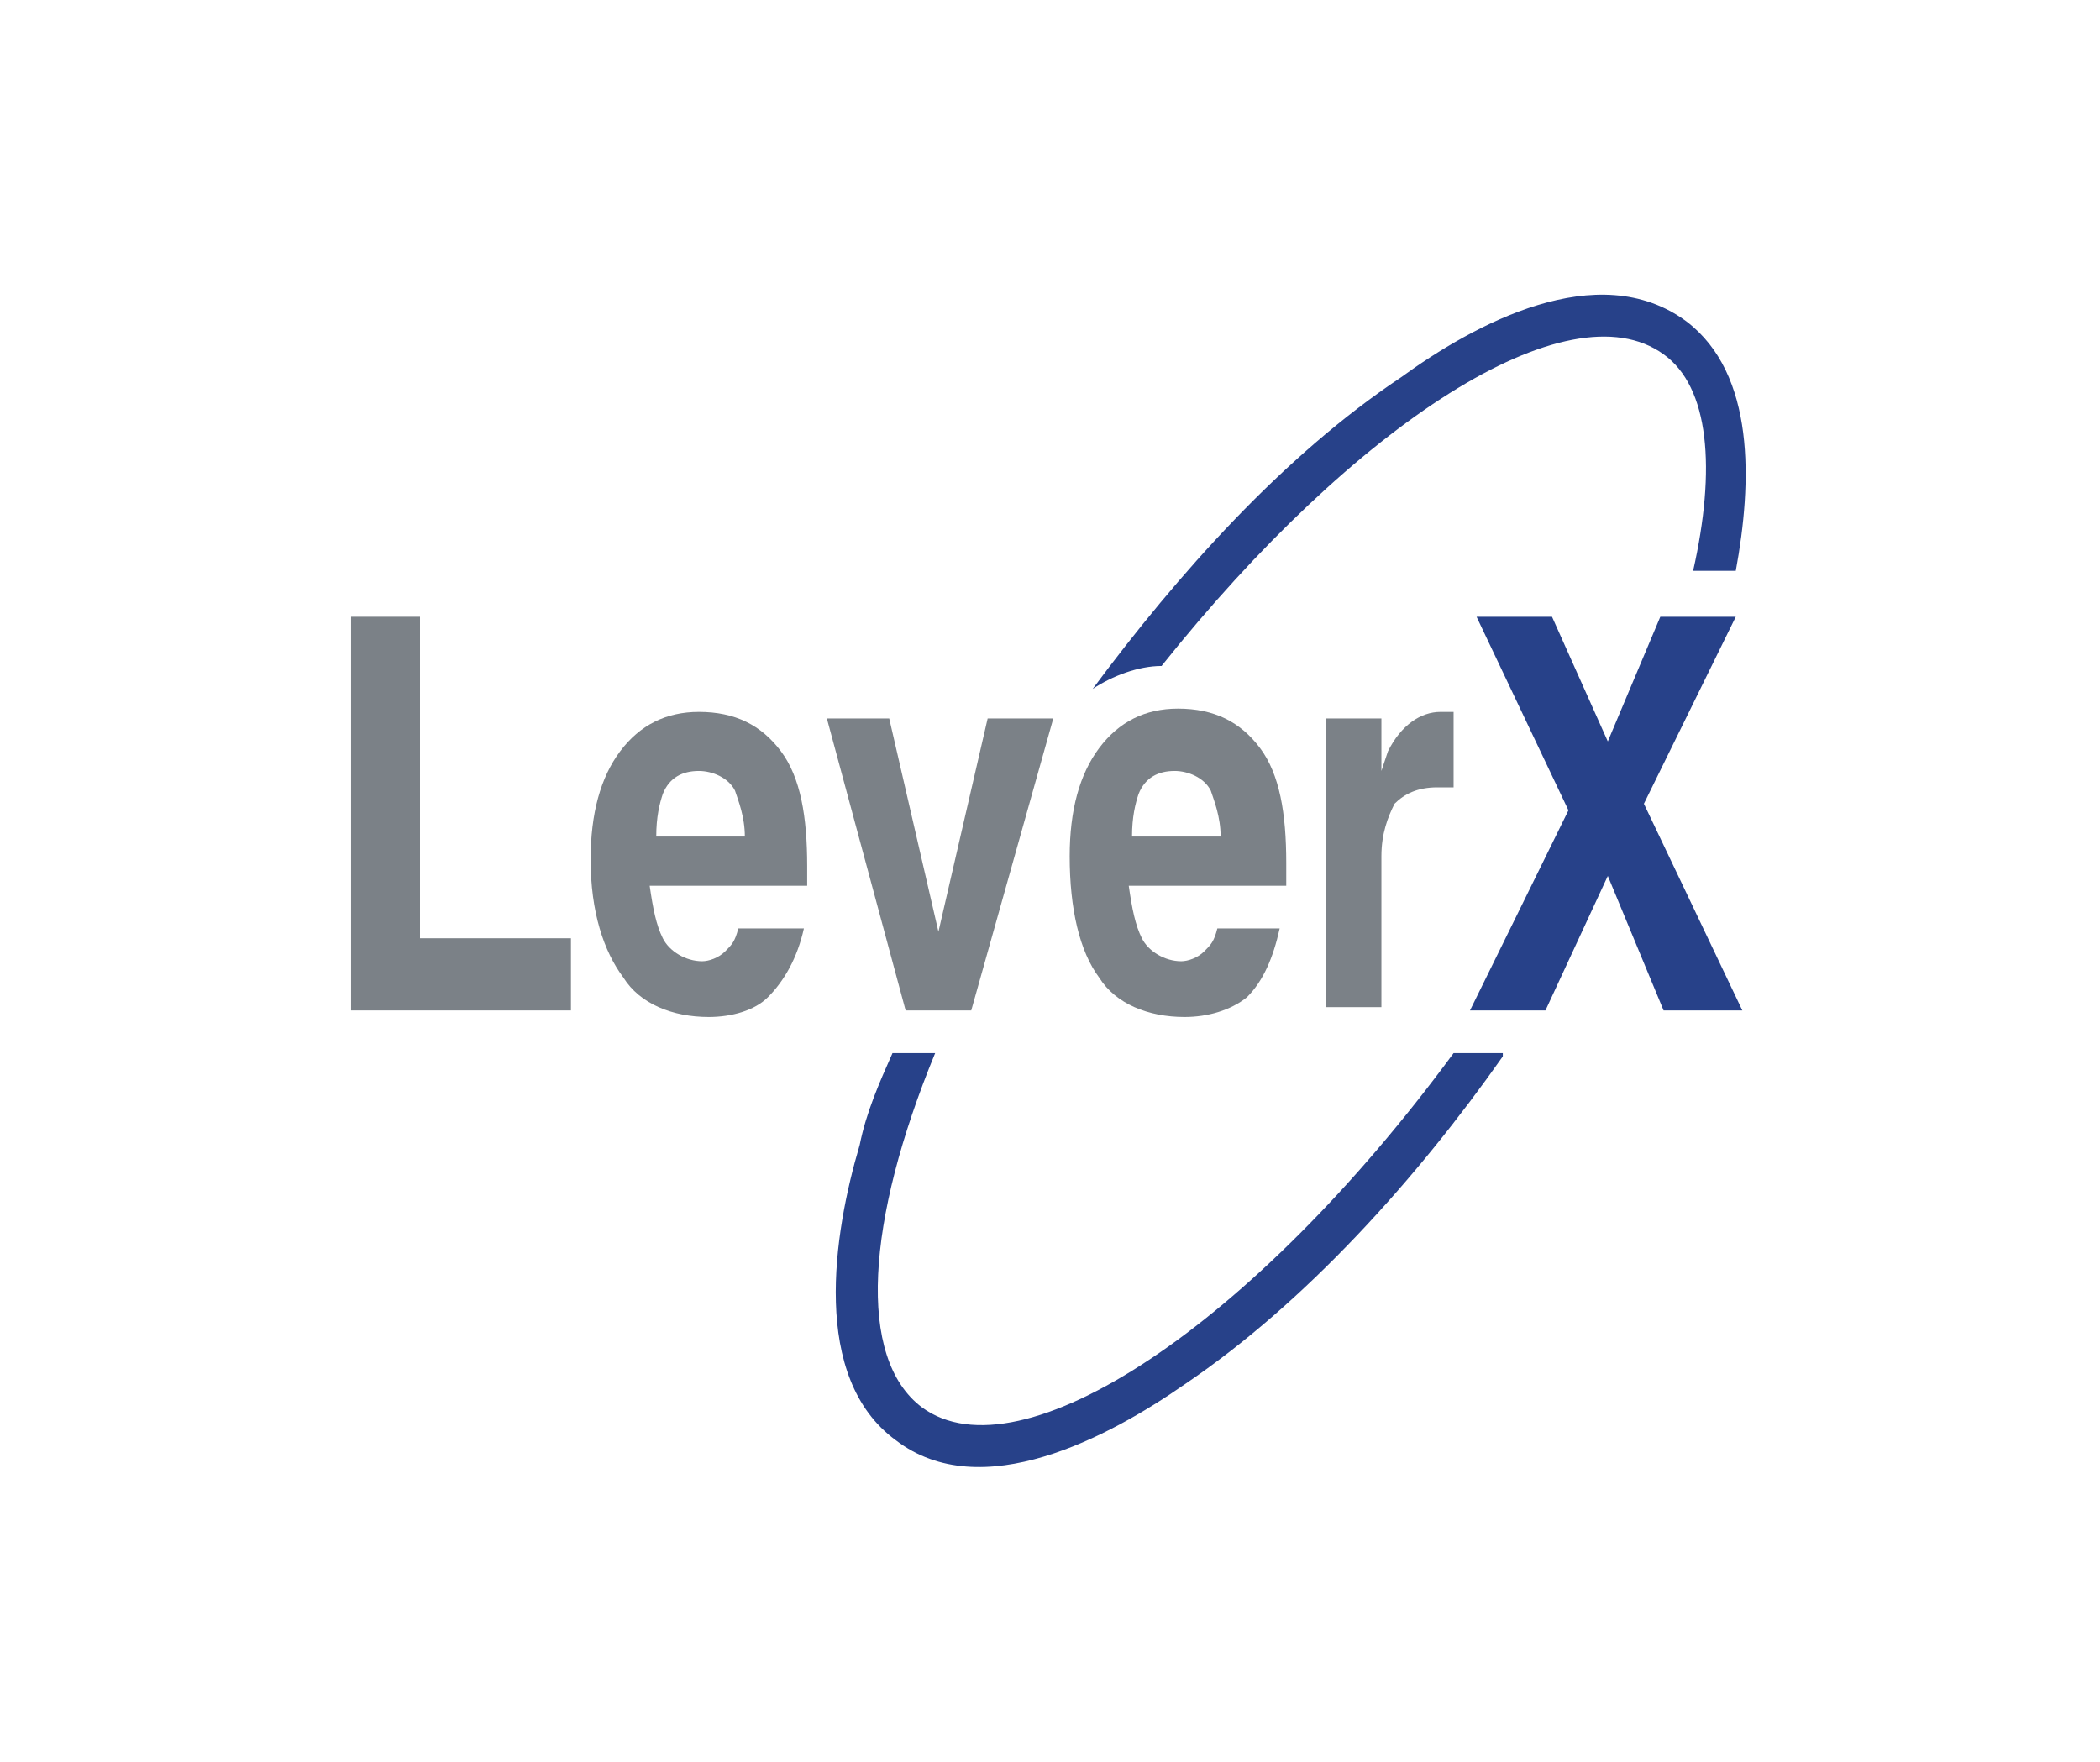 <?xml version="1.0" encoding="UTF-8"?> <!-- Generator: Adobe Illustrator 24.3.0, SVG Export Plug-In . SVG Version: 6.00 Build 0) --> <svg xmlns="http://www.w3.org/2000/svg" xmlns:xlink="http://www.w3.org/1999/xlink" id="Layer_1" x="0px" y="0px" viewBox="0 0 64 53.7" style="enable-background:new 0 0 64 53.7;" xml:space="preserve"> <style type="text/css"> .st0{fill-rule:evenodd;clip-rule:evenodd;fill:#274189;} .st1{fill:#7B8187;} .st2{fill:#274189;} </style> <g> <path class="st0" d="M51.4,9.8c2.1,1.6,2,4.9,1.5,7.6h-1.3c0.7-3.1,0.5-5.6-0.9-6.6c-2.9-2.1-9.4,2.1-15.3,9.5 c-0.7,0-1.5,0.3-2.1,0.7c2.6-3.5,5.8-7.1,9.4-9.5C44.9,9.9,48.7,7.8,51.4,9.8L51.4,9.8z M45.8,32.2c-2.6,3.7-6,7.5-9.7,10 c-2.3,1.6-6.2,3.7-8.8,1.7c-2.6-1.9-1.9-6.3-1.1-9c0.2-1,0.6-1.9,1-2.8h1.3c-2.1,5.1-2.4,9.3-0.4,10.8c3,2.2,10.1-2.5,16.2-10.8 H45.8z"></path> <polygon class="st1" points="10.7,30.8 10.7,30.8 10.7,18.8 10.7,18.8 11.7,18.8 12.8,18.8 12.8,18.8 12.8,28.6 12.8,28.6 17.4,28.6 17.4,28.6 17.4,29.7 17.4,30.8 17.4,30.8 "></polygon> <path class="st1" d="M21.6,31c-1.1,0-2.1-0.4-2.6-1.2C18.4,29,18,27.8,18,26.2c0-1.4,0.3-2.5,0.9-3.3c0.6-0.8,1.4-1.2,2.4-1.2 c1.1,0,1.9,0.4,2.5,1.2c0.6,0.8,0.8,2,0.8,3.5V27l0,0h-4.8l0,0c0.1,0.7,0.2,1.2,0.4,1.6c0.2,0.4,0.7,0.7,1.2,0.7 c0.2,0,0.5-0.1,0.7-0.3c0.2-0.2,0.3-0.3,0.4-0.7l0,0h2l0,0c-0.2,0.9-0.6,1.6-1.1,2.1C23,30.8,22.3,31,21.6,31L21.6,31z M22.7,25.5 L22.7,25.5c0-0.6-0.2-1.1-0.3-1.4c-0.2-0.4-0.7-0.6-1.1-0.6c-0.5,0-0.9,0.2-1.1,0.7c-0.1,0.3-0.2,0.7-0.2,1.3l0,0H22.7z"></path> <polygon class="st1" points="25.2,21.9 25.2,21.9 26.2,21.9 27.1,21.9 27.1,21.9 28.6,28.4 28.6,28.4 28.6,28.4 30.1,21.9 30.1,21.9 31.1,21.9 32.1,21.9 32.1,21.9 29.6,30.8 28.6,30.8 27.6,30.8 "></polygon> <path class="st1" d="M36.1,31c-1.1,0-2.1-0.4-2.6-1.2c-0.6-0.8-0.9-2.1-0.9-3.7c0-1.4,0.3-2.5,0.9-3.3c0.6-0.8,1.4-1.2,2.4-1.2 c1.1,0,1.9,0.4,2.5,1.2c0.6,0.8,0.8,2,0.8,3.5V27l0,0h-4.8l0,0c0.1,0.7,0.2,1.2,0.4,1.6c0.2,0.4,0.7,0.7,1.2,0.7 c0.2,0,0.5-0.1,0.7-0.3c0.2-0.2,0.3-0.3,0.4-0.7l0,0H39l0,0c-0.2,0.9-0.5,1.6-1,2.1C37.5,30.8,36.8,31,36.1,31L36.1,31z M37.2,25.5 L37.2,25.5c0-0.6-0.2-1.1-0.3-1.4c-0.2-0.4-0.7-0.6-1.1-0.6c-0.5,0-0.9,0.2-1.1,0.7c-0.1,0.3-0.2,0.7-0.2,1.3l0,0H37.2z"></path> <path class="st1" d="M40.4,30.8v-8.9l0,0h0.8h0.9l0,0v1.6l0,0l0,0l0.2-0.6c0.4-0.8,1-1.2,1.6-1.2c0.2,0,0.3,0,0.4,0V24 c-0.2,0-0.3,0-0.5,0c-0.6,0-1,0.2-1.3,0.5c-0.2,0.4-0.4,0.9-0.4,1.6l0,0v4.6l0,0h-0.9H40.4z"></path> <polygon class="st2" points="44.8,30.8 47.8,24.7 47.8,24.7 45,18.8 45,18.8 46.1,18.8 47.3,18.8 47.3,18.8 49,22.6 49,22.6 49,22.6 50.6,18.8 50.6,18.8 51.8,18.8 52.9,18.8 52.9,18.8 50.1,24.5 50.1,24.5 53.1,30.8 53.1,30.8 51.9,30.8 50.7,30.8 50.7,30.8 49,26.7 49,26.7 49,26.7 47.1,30.8 47.1,30.8 45.9,30.8 "></polygon> </g> </svg> 